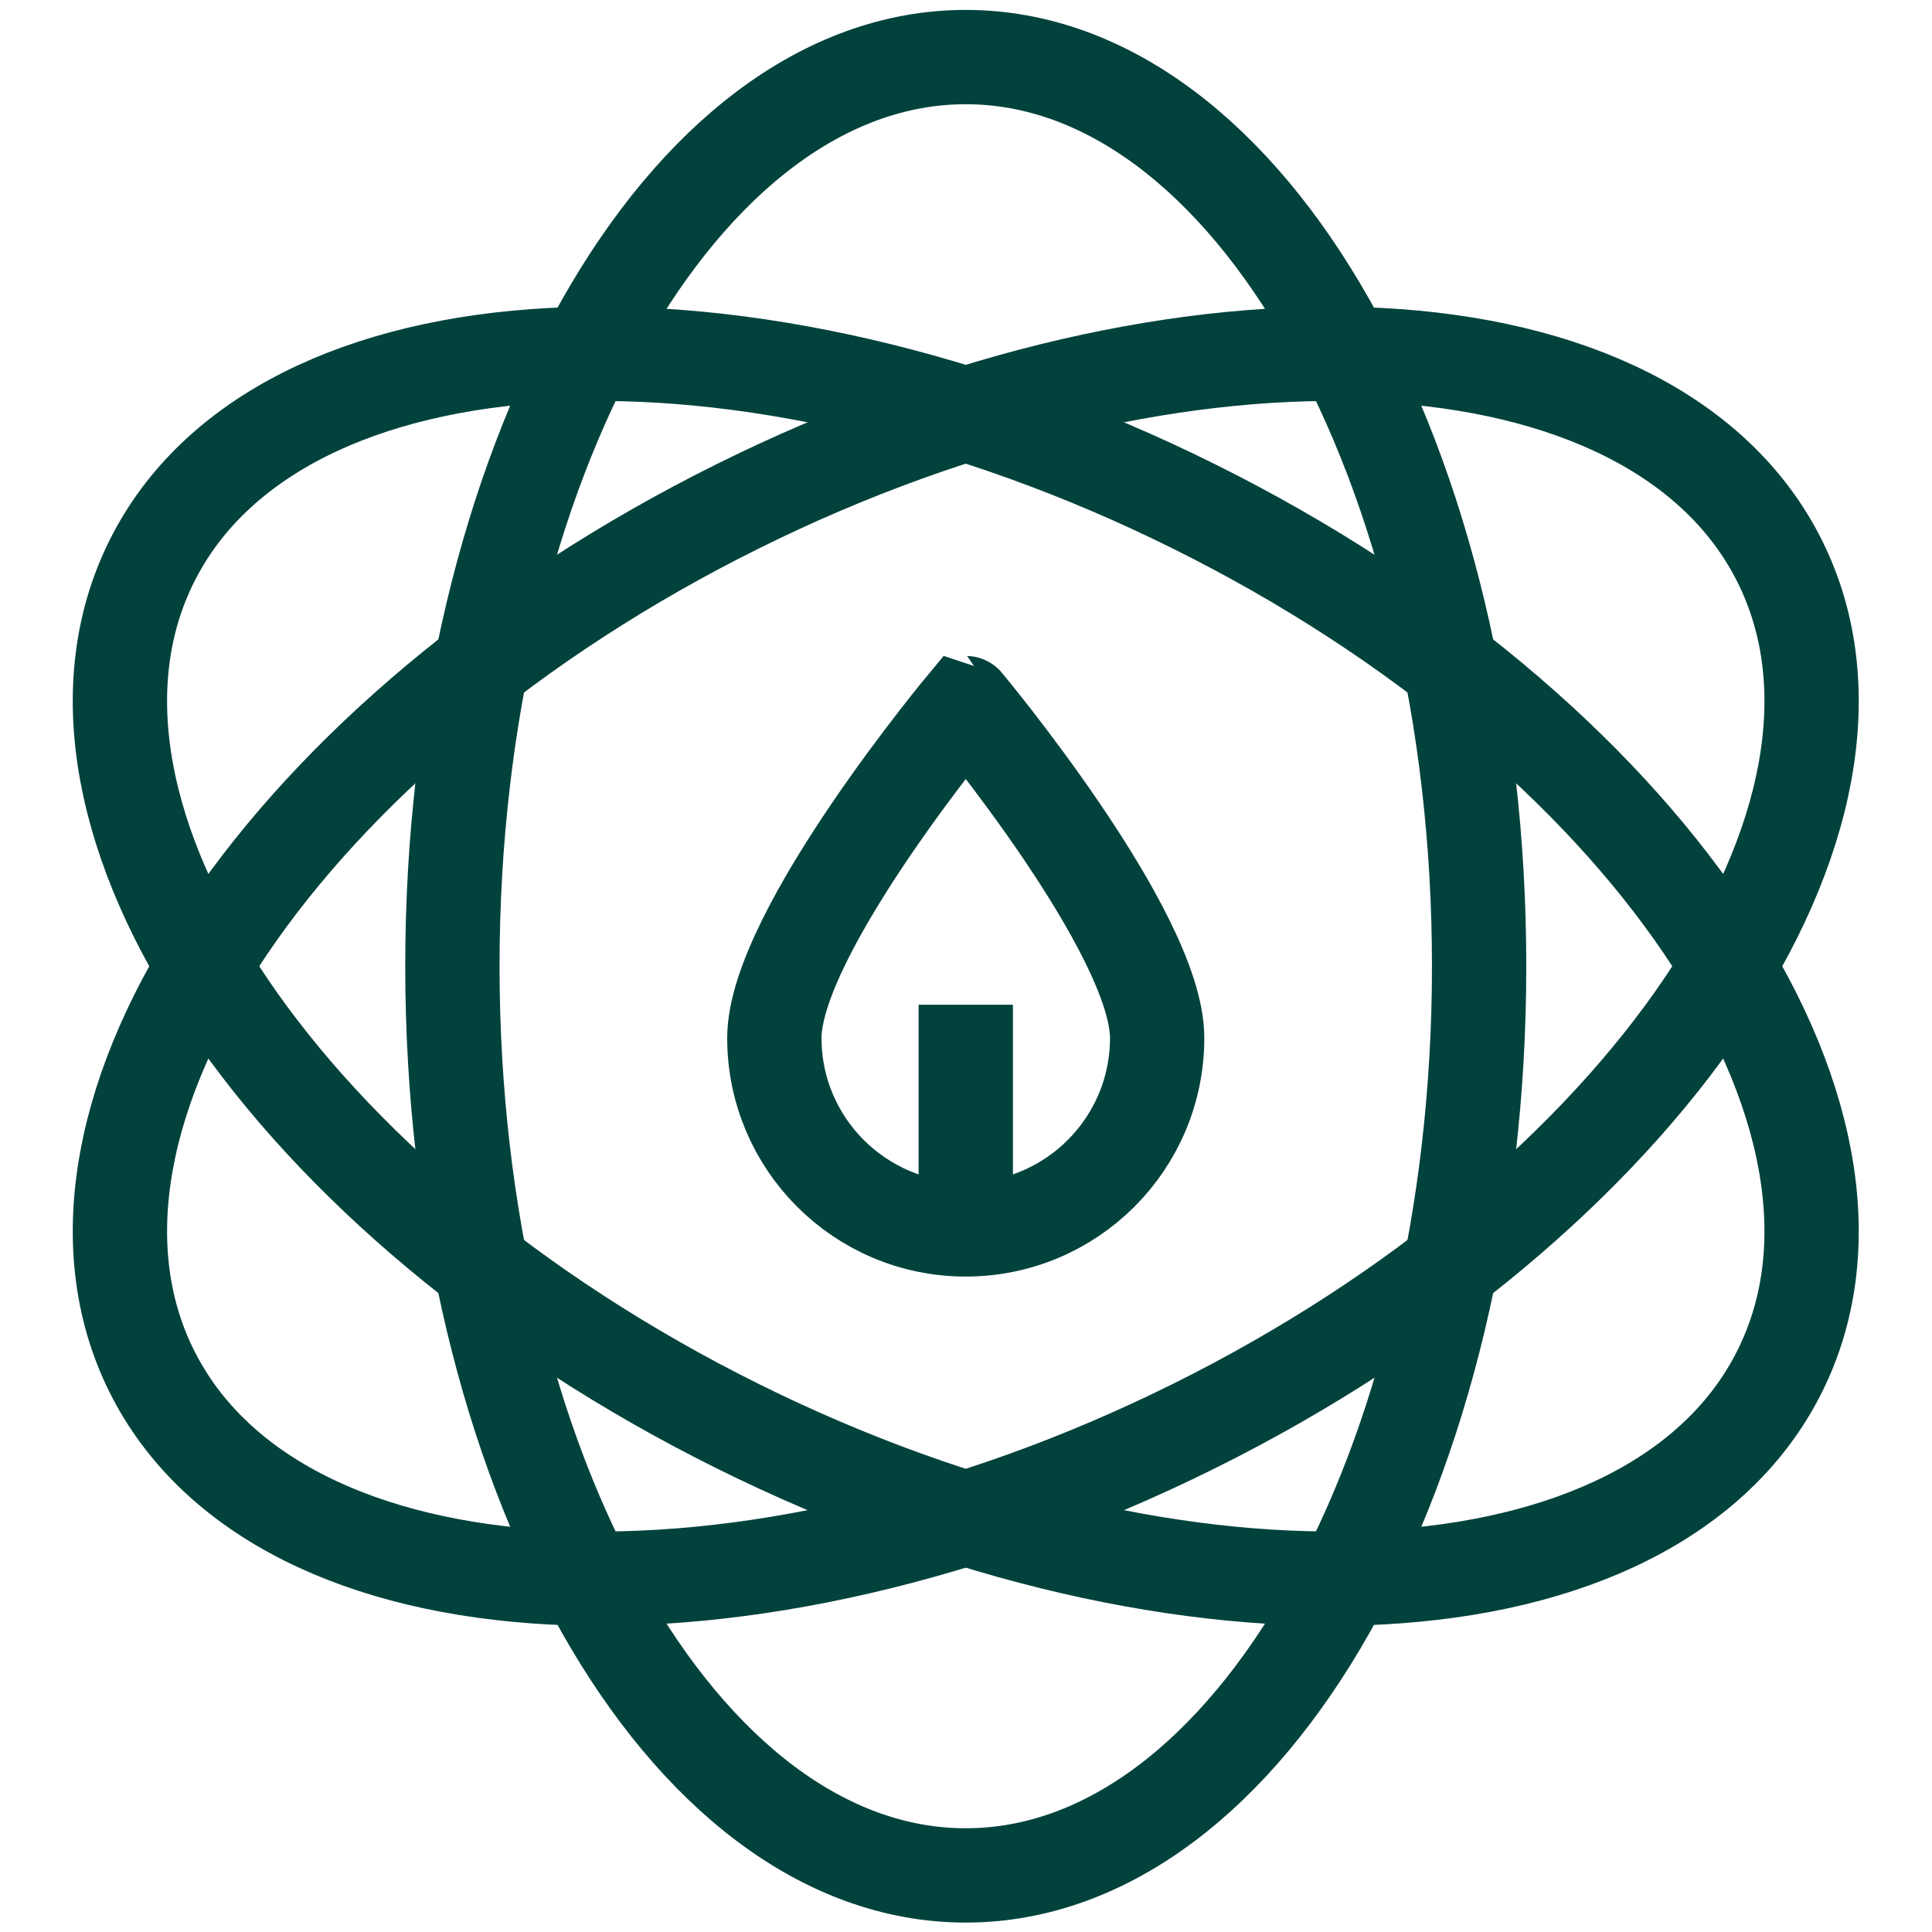 <?xml version="1.0" encoding="UTF-8" standalone="no"?>
<!-- Created with Inkscape (http://www.inkscape.org/) -->

<svg
   version="1.1"
   id="svg2976"
   xml:space="preserve"
   width="682.667"
   height="682.667"
   viewBox="0 0 682.667 682.667"
   xmlns="http://www.w3.org/2000/svg"
   xmlns:svg="http://www.w3.org/2000/svg"><defs
     id="defs2980"><clipPath
       clipPathUnits="userSpaceOnUse"
       id="clipPath2990"><path fill="#02423D"
         d="M 0,512 H 512 V 0 H 0 Z"
         id="path2988" /></clipPath></defs><g
     id="g2982"
     transform="matrix(1.333,0,0,-1.333,0,682.667)"><g
       id="g2984"><g
         id="g2986"
         clip-path="url(#clipPath2990)"><g
           id="g2992"
           transform="translate(306.734,236.975)"><path fill="#02423D"
             d="m 0,0 c 0,-28.021 -22.714,-50.734 -50.734,-50.734 -28.02,0 -50.735,22.713 -50.735,50.734 0,28.02 50.735,88.785 50.735,88.785 C -50.734,88.785 0,28.02 0,0 Z"
             style="fill:none;stroke:#02423D;stroke-width:25;stroke-linecap:butt;stroke-linejoin:miter;stroke-miterlimit:10;stroke-dasharray:none;stroke-opacity:1"
             id="path2994" /></g><g
           id="g2996"
           transform="translate(40.181,363.252)"><path fill="#02423D"
             d="M 0,0 C 33.446,67.303 157.186,73.844 276.379,14.609 395.573,-44.624 465.085,-147.202 431.639,-214.504 398.192,-281.807 274.453,-288.348 155.26,-229.113 36.066,-169.88 -33.446,-67.302 0,0 Z"
             style="fill:none;stroke:#02423D;stroke-width:25;stroke-linecap:butt;stroke-linejoin:miter;stroke-miterlimit:10;stroke-dasharray:none;stroke-opacity:1"
             id="path2998" /></g><g
           id="g3000"
           transform="translate(40.181,148.748)"><path fill="#02423D"
             d="M 0,0 C 33.446,-67.303 157.186,-73.844 276.379,-14.609 395.573,44.624 465.085,147.202 431.639,214.504 398.192,281.807 274.453,288.348 155.26,229.113 36.066,169.88 -33.446,67.302 0,0 Z"
             style="fill:none;stroke:#02423D;stroke-width:25;stroke-linecap:butt;stroke-linejoin:miter;stroke-miterlimit:10;stroke-dasharray:none;stroke-opacity:1"
             id="path3002" /></g><g
           id="g3004"
           transform="translate(256,497)"><path fill="#02423D"
             d="m 0,0 c 75.155,0 136.08,-107.899 136.08,-241 0,-133.101 -60.925,-241 -136.08,-241 -75.155,0 -136.08,107.899 -136.08,241 0,133.101 60.925,241 136.08,241 z"
             style="fill:none;stroke:#02423D;stroke-width:25;stroke-linecap:butt;stroke-linejoin:miter;stroke-miterlimit:10;stroke-dasharray:none;stroke-opacity:1"
             id="path3006" /></g><g
           id="g3008"
           transform="translate(256,245.8)"><path fill="#02423D"
             d="M 0,0 V -59.56"
             style="fill:none;stroke:#02423D;stroke-width:25;stroke-linecap:butt;stroke-linejoin:miter;stroke-miterlimit:10;stroke-dasharray:none;stroke-opacity:1"
             id="path3010" /></g></g></g></g></svg>
